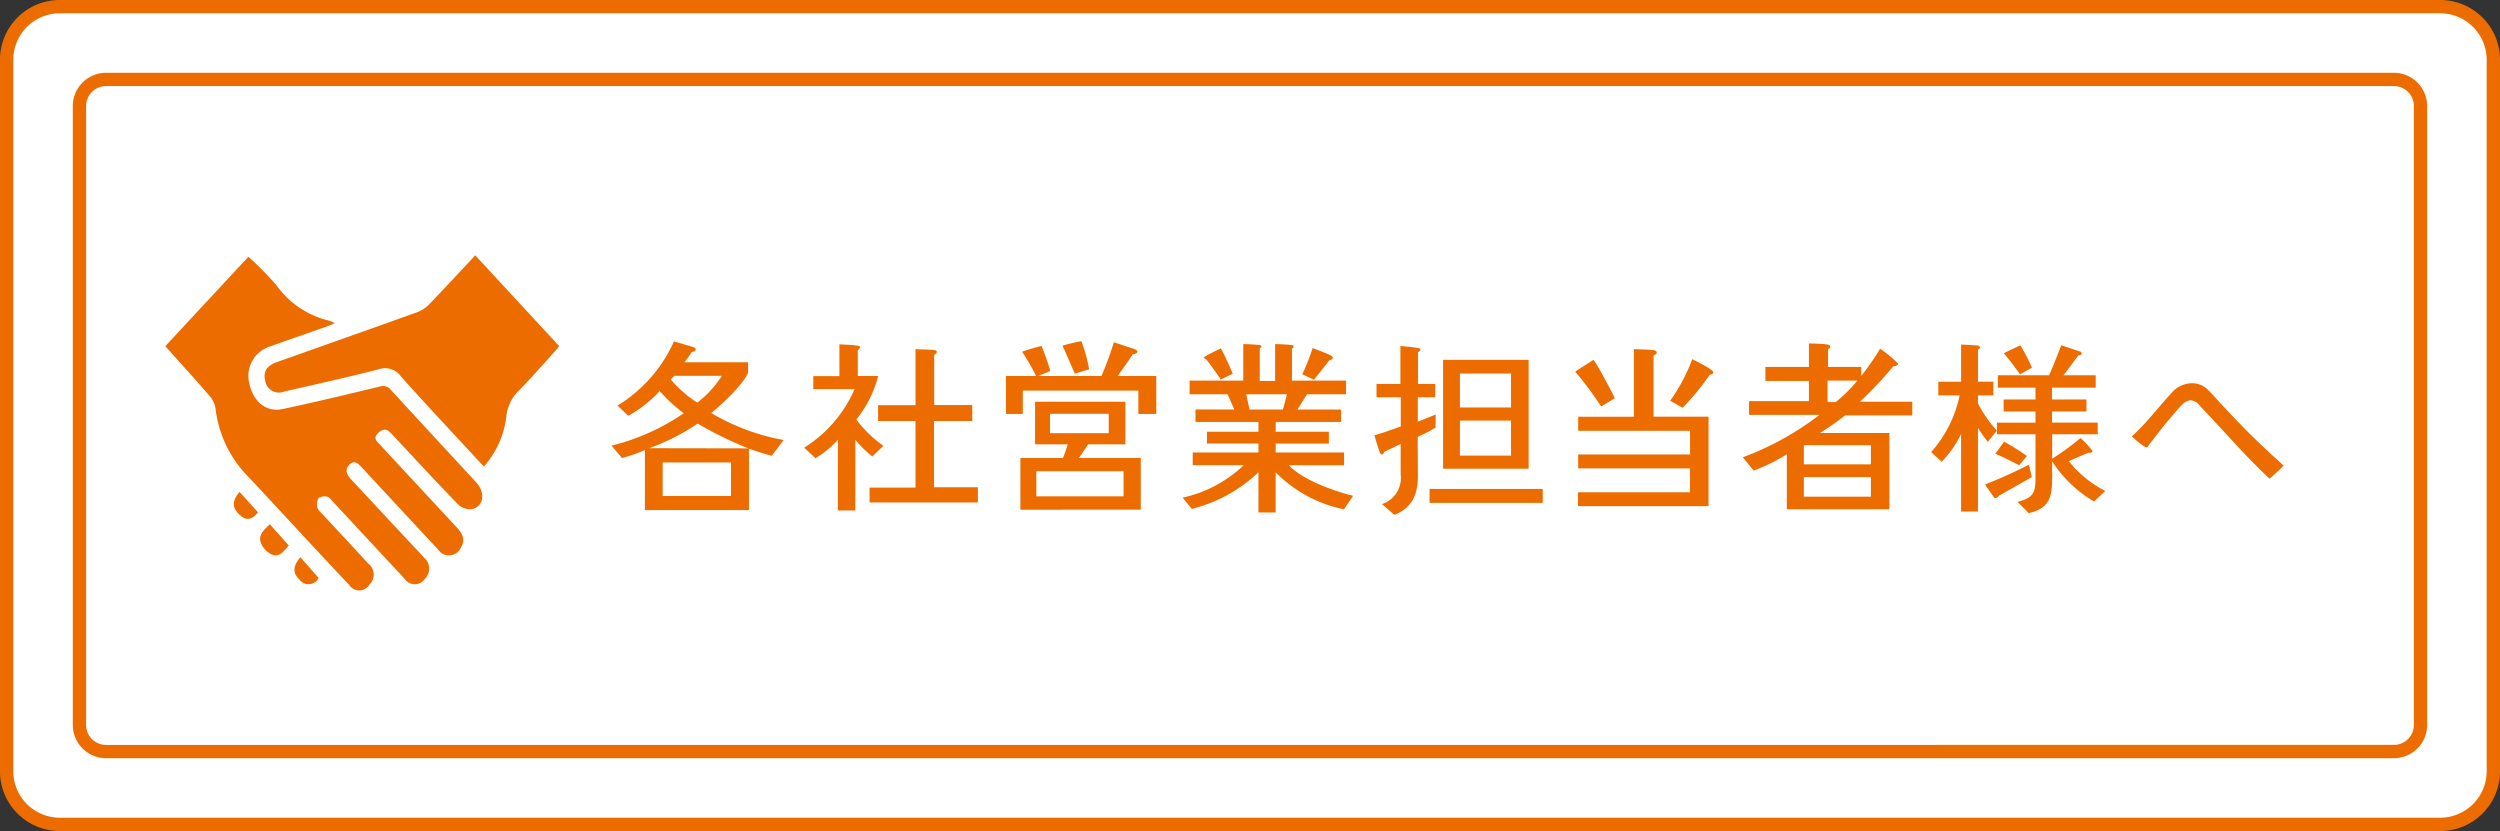 <svg xmlns="http://www.w3.org/2000/svg" width="229.693" height="76.35" viewBox="0 0 229.693 76.35"><rect x="0" y="0" width="229.693" height="76.35" fill="#333333" stroke="none"/><g transform="translate(-3004.291 -706.001)"><path d="M4.886,0h218.7a4.885,4.885,0,0,1,4.885,4.885V70.244a4.885,4.885,0,0,1-4.885,4.885H4.886A4.886,4.886,0,0,1,0,70.243V4.886A4.886,4.886,0,0,1,4.886,0Z" transform="translate(3004.901 706.612)" fill="#fff"/><path d="M4.886-.611h218.7a5.5,5.5,0,0,1,5.5,5.5V70.244a5.5,5.5,0,0,1-5.5,5.5H4.886a5.5,5.5,0,0,1-5.5-5.5V4.886A5.5,5.5,0,0,1,4.886-.611Zm218.7,75.129a4.279,4.279,0,0,0,4.274-4.275V4.885A4.279,4.279,0,0,0,223.587.61H4.886A4.28,4.28,0,0,0,.611,4.886V70.243a4.28,4.28,0,0,0,4.275,4.276Z" transform="translate(3004.901 706.612)" fill="#ed6c00"/><rect width="215.094" height="61.75" rx="2.443" transform="translate(3011.59 713.301)" fill="#fff"/><path d="M2.443-.611H212.651A3.057,3.057,0,0,1,215.7,2.443V59.307a3.057,3.057,0,0,1-3.053,3.054H2.443A3.057,3.057,0,0,1-.611,59.307V2.443A3.057,3.057,0,0,1,2.443-.611Zm210.208,61.75a1.835,1.835,0,0,0,1.832-1.833V2.443A1.835,1.835,0,0,0,212.651.61H2.443A1.835,1.835,0,0,0,.611,2.443V59.307a1.835,1.835,0,0,0,1.832,1.833Z" transform="translate(3011.59 713.301)" fill="#ed6c00"/><path d="M70.906,41.877a21.775,21.775,0,0,1-2.093-.663v5.648H59.252V41.349a13.443,13.443,0,0,1-2.11.732l-.953-1.14a20.135,20.135,0,0,0,6.636-2.977,13.246,13.246,0,0,1-2.212-2.041A11.084,11.084,0,0,1,57.72,38.2l-.986-.936a13.227,13.227,0,0,0,5.189-5.9c.459.136.918.271,1.4.408l.46.153a.2.2,0,0,1,.136.17c0,.187-.222.239-.358.239a9.628,9.628,0,0,1-.68.952h5.852v.953c-.425,1.072-2.467,2.977-3.386,3.709A20.015,20.015,0,0,0,72,40.43ZM64.1,38.917a19.98,19.98,0,0,1-4.458,2.262l9.119.017A33.772,33.772,0,0,1,64.1,38.917m3.063,3.573H60.886v3.079h6.278ZM61.94,34.527l-.307.341a10.756,10.756,0,0,0,2.434,2.126,9.785,9.785,0,0,0,2.263-2.467Z" transform="translate(3004.29 706.001)" fill="#ed6c00"/><path d="M80.151,41.944A10.275,10.275,0,0,1,78.585,40.4v6.5h-1.6V40.4a8.589,8.589,0,0,1-2.059,1.7l-1.038-.97a11.932,11.932,0,0,0,4.628-5.377H74.723V34.56h2.4V31.634c.544.034,1.106.051,1.65.119.1.017.238.034.238.171,0,.1-.136.2-.2.255v2.365h1.872a10.439,10.439,0,0,1-2.008,4,11.2,11.2,0,0,0,2.484,2.416Zm-.256,4.22V44.8h4.22V38.678H80.678V37.231h3.437V32.076c.561.034,1.157.034,1.717.085.1.018.239.052.239.171s-.153.221-.239.271v4.612h3.5v1.463H85.816v6.09h4.032v1.4Z" transform="translate(3004.29 706.001)" fill="#ed6c00"/><path d="M104.59,38.031V35.887H93.974v2.144H92.426V34.544H95.2a21.981,21.981,0,0,0-1.293-2.23,16.833,16.833,0,0,1,1.787-.527,19.01,19.01,0,0,1,.8,2.3l-1.122.46H101.2a31.8,31.8,0,0,0,1.141-3.1c.561.187,1.139.374,1.7.562.1.033.459.135.459.289,0,.186-.289.238-.425.254-.442.681-.919,1.328-1.379,1.992h3.539v3.487Zm-10.837,8.8V42.08h3.913c.17-.408.306-.833.443-1.259H95.1V36.908h8.3v3.913H99.98c-.273.426-.562.834-.851,1.259h5.683v4.747Zm9.477-3.539H95.216V45.6h8.014Zm-1.362-5.274H96.474V39.8h5.394Zm-3.113-3.692c-.392-.851-.732-1.719-1.141-2.569a17.365,17.365,0,0,1,1.736-.409,13.5,13.5,0,0,1,.715,2.586Z" transform="translate(3004.29 706.001)" fill="#ed6c00"/><path d="M123.483,46.793a12.192,12.192,0,0,1-6.278-3.4v3.692h-1.582V43.39a13.661,13.661,0,0,1-6.125,3.369l-.834-1.038a11.717,11.717,0,0,0,5.6-2.977h-4.679V41.57h6.04v-.817h-4.73V39.665h4.73v-.9h-5.785V37.623h3.573c-.222-.46-.408-.936-.63-1.4h-3.487V34.968h4.933V31.617a14.145,14.145,0,0,1,1.481.085c.085,0,.186.034.186.136,0,.068-.1.136-.152.171V35h1.412V31.617a15.062,15.062,0,0,1,1.514.085c.085,0,.187.034.187.136,0,.086-.085.153-.153.187v2.943h4.968v1.259H120.1c-.324.443-.58.936-.9,1.4h4.016v1.139h-6.006v.9h4.883v1.088h-4.883v.817h6.278v1.174h-5.07c1.276,1.361,4.117,2.364,5.9,2.807ZM112.169,34.867c-.136-.205-1.225-1.753-1.344-1.838-.017-.017-.2-.119-.2-.153,0-.085.1-.136.17-.17.442-.255.919-.477,1.378-.7.408.748.749,1.547,1.089,2.33Zm2.331,1.36.306,1.4h3.062c.137-.46.256-.936.375-1.4Zm7.622-3.113c-.459.6-.919,1.191-1.4,1.77l-1.071-.494a19.712,19.712,0,0,0,.952-2.416c.494.2.988.374,1.481.6.1.051.374.152.374.306,0,.136-.238.2-.34.238" transform="translate(3004.29 706.001)" fill="#ed6c00"/><path d="M131.89,39.29a14.7,14.7,0,0,1-1.633.85c0,1.192.016,2.382.016,3.574,0,1.684-.509,2.943-2.16,3.59l-1.14-.988a2.531,2.531,0,0,0,1.718-2.721V40.787c-.51.256-1.02.477-1.531.749-.017.085-.085.221-.2.221s-.17-.153-.2-.239a15.94,15.94,0,0,1-.477-1.53c.817-.222,1.617-.528,2.416-.8V36.5h-2.228V35.275h2.194V31.787c.545.051,1.089.1,1.616.187.085.017.222.035.222.154,0,.1-.137.2-.222.238v2.909h1.583V36.5h-1.6v2.246l1.65-.664Zm-.544,5.632h10.4V46.2h-10.4Zm1.242-11.859h7.86v10h-7.86Zm6.243,1.259h-4.695v3.113h4.695Zm0,4.321h-4.695v3.216h4.695Z" transform="translate(3004.29 706.001)" fill="#ed6c00"/><path d="M147.108,37.351a28.8,28.8,0,0,0-2.382-3.2c.544-.374,1.122-.732,1.683-1.089a11.657,11.657,0,0,1,.766,1.258c.408.749.817,1.5,1.191,2.263-.408.255-.834.511-1.258.766M144.981,46.5V45.228h10.293V43.033H145V41.757h10.277V39.579H145V38.286h5.121v-6.21c.6.035,1.226.018,1.821.1.119.017.272.068.272.221,0,.136-.186.221-.289.255v5.631h5.053V46.5Zm12.113-12.079a22.558,22.558,0,0,1-2.5,3.045l-1.14-.647a16.708,16.708,0,0,0,2.025-3.81c.289.119,1.939.952,1.939,1.19,0,.154-.186.222-.323.222" transform="translate(3004.29 706.001)" fill="#ed6c00"/><path d="M169.529,38.167a26.268,26.268,0,0,1-2.313,1.616h6.38v7.01H164.17V41.74a17.445,17.445,0,0,1-3.045,1.5l-1-1.225a26.676,26.676,0,0,0,7.044-3.9H160.7V36.858h5.5V35h-4V33.71h4V31.549c.476.018,1.225.034,1.667.1.1.016.289.05.289.2a.27.27,0,0,1-.2.238V33.71h3.046v1.123l-.29.068a22.294,22.294,0,0,0,2.025-2.859,9.968,9.968,0,0,1,1.65,1.362c0,.2-.289.238-.425.238a34.844,34.844,0,0,1-3.079,3.266h4.814v1.259Zm2.365,2.739h-6.159v1.753h6.159Zm0,2.927h-6.159v1.8h6.159Zm-3.981-8.864v1.974h.749a13.6,13.6,0,0,0,1.99-1.974Z" transform="translate(3004.29 706.001)" fill="#ed6c00"/><path d="M182.631,40.6c-.323-.426-.628-.851-.9-1.293V47h-1.549V39.87a9.455,9.455,0,0,1-1.786,2.551l-.97-.884a11.22,11.22,0,0,0,2.621-5.207h-1.958V35.072h2.093v-3.42l1.481.085c.1,0,.255.068.255.187,0,.1-.1.17-.187.2v2.944h1.412V36.33H181.73v.732a11.505,11.505,0,0,0,1.735,2.5Zm.988,4.968a.324.324,0,0,1-.273.187.289.289,0,0,1-.119-.017l-.85-1.225a43.22,43.22,0,0,0,4.032-1.82l.272,1.139-3.062,1.736m1.9-2.824c-.731-.358-1.446-.75-2.2-1.055.29-.358.527-.749.817-1.107a20.822,20.822,0,0,1,2.093,1.311Zm6.873,3.334a11.567,11.567,0,0,1-3.845-3.692V43.9c0,1.768-.238,2.79-2.143,3.249l-1.038-1.038c1.361-.357,1.65-.748,1.65-2.126V39.9h-3.539V38.831h3.539v-1.02h-2.927V36.7h2.927V35.616h-3.454v-1.14h4.7c.409-.9.766-1.838,1.123-2.757l1.786.6a.27.27,0,0,1,.085.153c0,.153-.2.188-.306.188-.459.612-.9,1.224-1.361,1.82h2.96v1.14h-4.014V36.7H191.7v1.107h-3.164v1.02h4.2V39.9h-4.186v2.246a23.745,23.745,0,0,0,2.6-1.9,7.733,7.733,0,0,1,1.106,1.19c0,.171-.255.187-.374.153-.595.256-1.208.511-1.8.783a10.229,10.229,0,0,0,3.351,2.739Zm-6.788-11.688c-.493-.664-.97-1.311-1.5-1.939.51-.239,1-.495,1.531-.715a17.738,17.738,0,0,1,1.055,2.042Z" transform="translate(3004.29 706.001)" fill="#ed6c00"/><path d="M208.525,43.987c-2.245-2.093-4.236-4.44-6.362-6.652a1.287,1.287,0,0,0-.885-.562,1.3,1.3,0,0,0-.783.408c-.459.443-.851.97-1.276,1.447-.63.731-1.191,1.513-1.8,2.262a.212.212,0,0,1-.222.2c-.238,0-1.122-.8-1.326-1,1.309-1.174,2.347-2.586,3.555-3.879a2.515,2.515,0,0,1,1.974-1,2,2,0,0,1,1.48.63c.357.339.68.713,1,1.071.766.816,1.532,1.634,2.315,2.432,1.174,1.192,2.382,2.315,3.623,3.438-.408.425-.867.816-1.293,1.208" transform="translate(3004.29 706.001)" fill="#ed6c00"/><path d="M15.186,31.809q3.927-4.227,7.639-8.219a30.555,30.555,0,0,1,2.588,2.633,8.271,8.271,0,0,0,4.827,3.24,3.831,3.831,0,0,1,.535.228c-.322.132-.539.233-.763.312-1.779.627-3.563,1.24-5.339,1.877a2.833,2.833,0,0,0-1.752,3.4c.36,1.638,1.553,2.619,3.03,2.306,3-.637,5.981-1.357,8.964-2.074a.9.9,0,0,1,1,.312c2.6,2.838,5.223,5.658,7.833,8.489.875.95.712,2.2-.367,2.459a1.542,1.542,0,0,1-1.26-.4c-1.876-1.918-3.7-3.9-5.535-5.862-.236-.252-.468-.508-.707-.757-.417-.433-.807-.314-1.182.076-.431.448-.069.722.195,1.007q3.551,3.826,7.1,7.649c.627.677.724,1.236.353,1.829a1.2,1.2,0,0,1-2.106.157c-1.773-1.889-3.531-3.793-5.295-5.691-.554-.6-1.11-1.191-1.661-1.792-.349-.381-.731-.781-1.2-.28s-.158.977.218,1.38q2.6,2.792,5.2,5.578c.488.523.986,1.036,1.462,1.572a1.328,1.328,0,0,1,.071,1.953,1.12,1.12,0,0,1-1.863-.023c-2.191-2.342-4.369-4.7-6.556-7.045-.167-.18-.334-.44-.535-.483a.985.985,0,0,0-.822.137,1.142,1.142,0,0,0-.087.876c.065.243.315.436.5.634,1.392,1.5,2.794,2.995,4.179,4.506a1.278,1.278,0,0,1,.074,1.942,1.089,1.089,0,0,1-1.847,0q-1.7-1.8-3.391-3.617c-2.052-2.2-4.083-4.427-6.152-6.609a10.691,10.691,0,0,1-2.736-6.01,2.325,2.325,0,0,0-.527-1.106c-1.341-1.55-2.721-3.063-4.079-4.582" transform="translate(3004.29 706.001)" fill="#ed6c00"/><path d="M43.666,23.461l7.71,8.339c-.061.077-.182.253-.323.408-1.147,1.26-2.266,2.55-3.459,3.758A3.777,3.777,0,0,0,46.53,38.2a8.4,8.4,0,0,1-2.075,4.665c-2.561-2.772-5.129-5.5-7.631-8.295a1.762,1.762,0,0,0-2.028-.639c-2.879.742-5.782,1.375-8.678,2.042a1.275,1.275,0,0,1-1.755-1.036c-.194-.8.15-1.341,1.076-1.67,4.3-1.526,8.6-3.039,12.9-4.585a3.067,3.067,0,0,0,1.117-.748c1.42-1.469,2.807-2.975,4.215-4.477" transform="translate(3004.29 706.001)" fill="#ed6c00"/><path d="M24.79,48.161l1.743,1.953c-.411.46-.825,1.139-1.553.832a2.02,2.02,0,0,1-1.006-1.054c-.285-.778.333-1.233.816-1.731" transform="translate(3004.29 706.001)" fill="#ed6c00"/><path d="M27.6,51.2l1.677,1.9a1.034,1.034,0,0,1-1.754.159c-.641-.6-.631-1.242.077-2.06" transform="translate(3004.29 706.001)" fill="#ed6c00"/><path d="M22.009,45.194l1.7,1.882c-.58.72-1.107.788-1.725.2-.662-.625-.671-1.278.025-2.086" transform="translate(3004.29 706.001)" fill="#ed6c00"/></g></svg>
